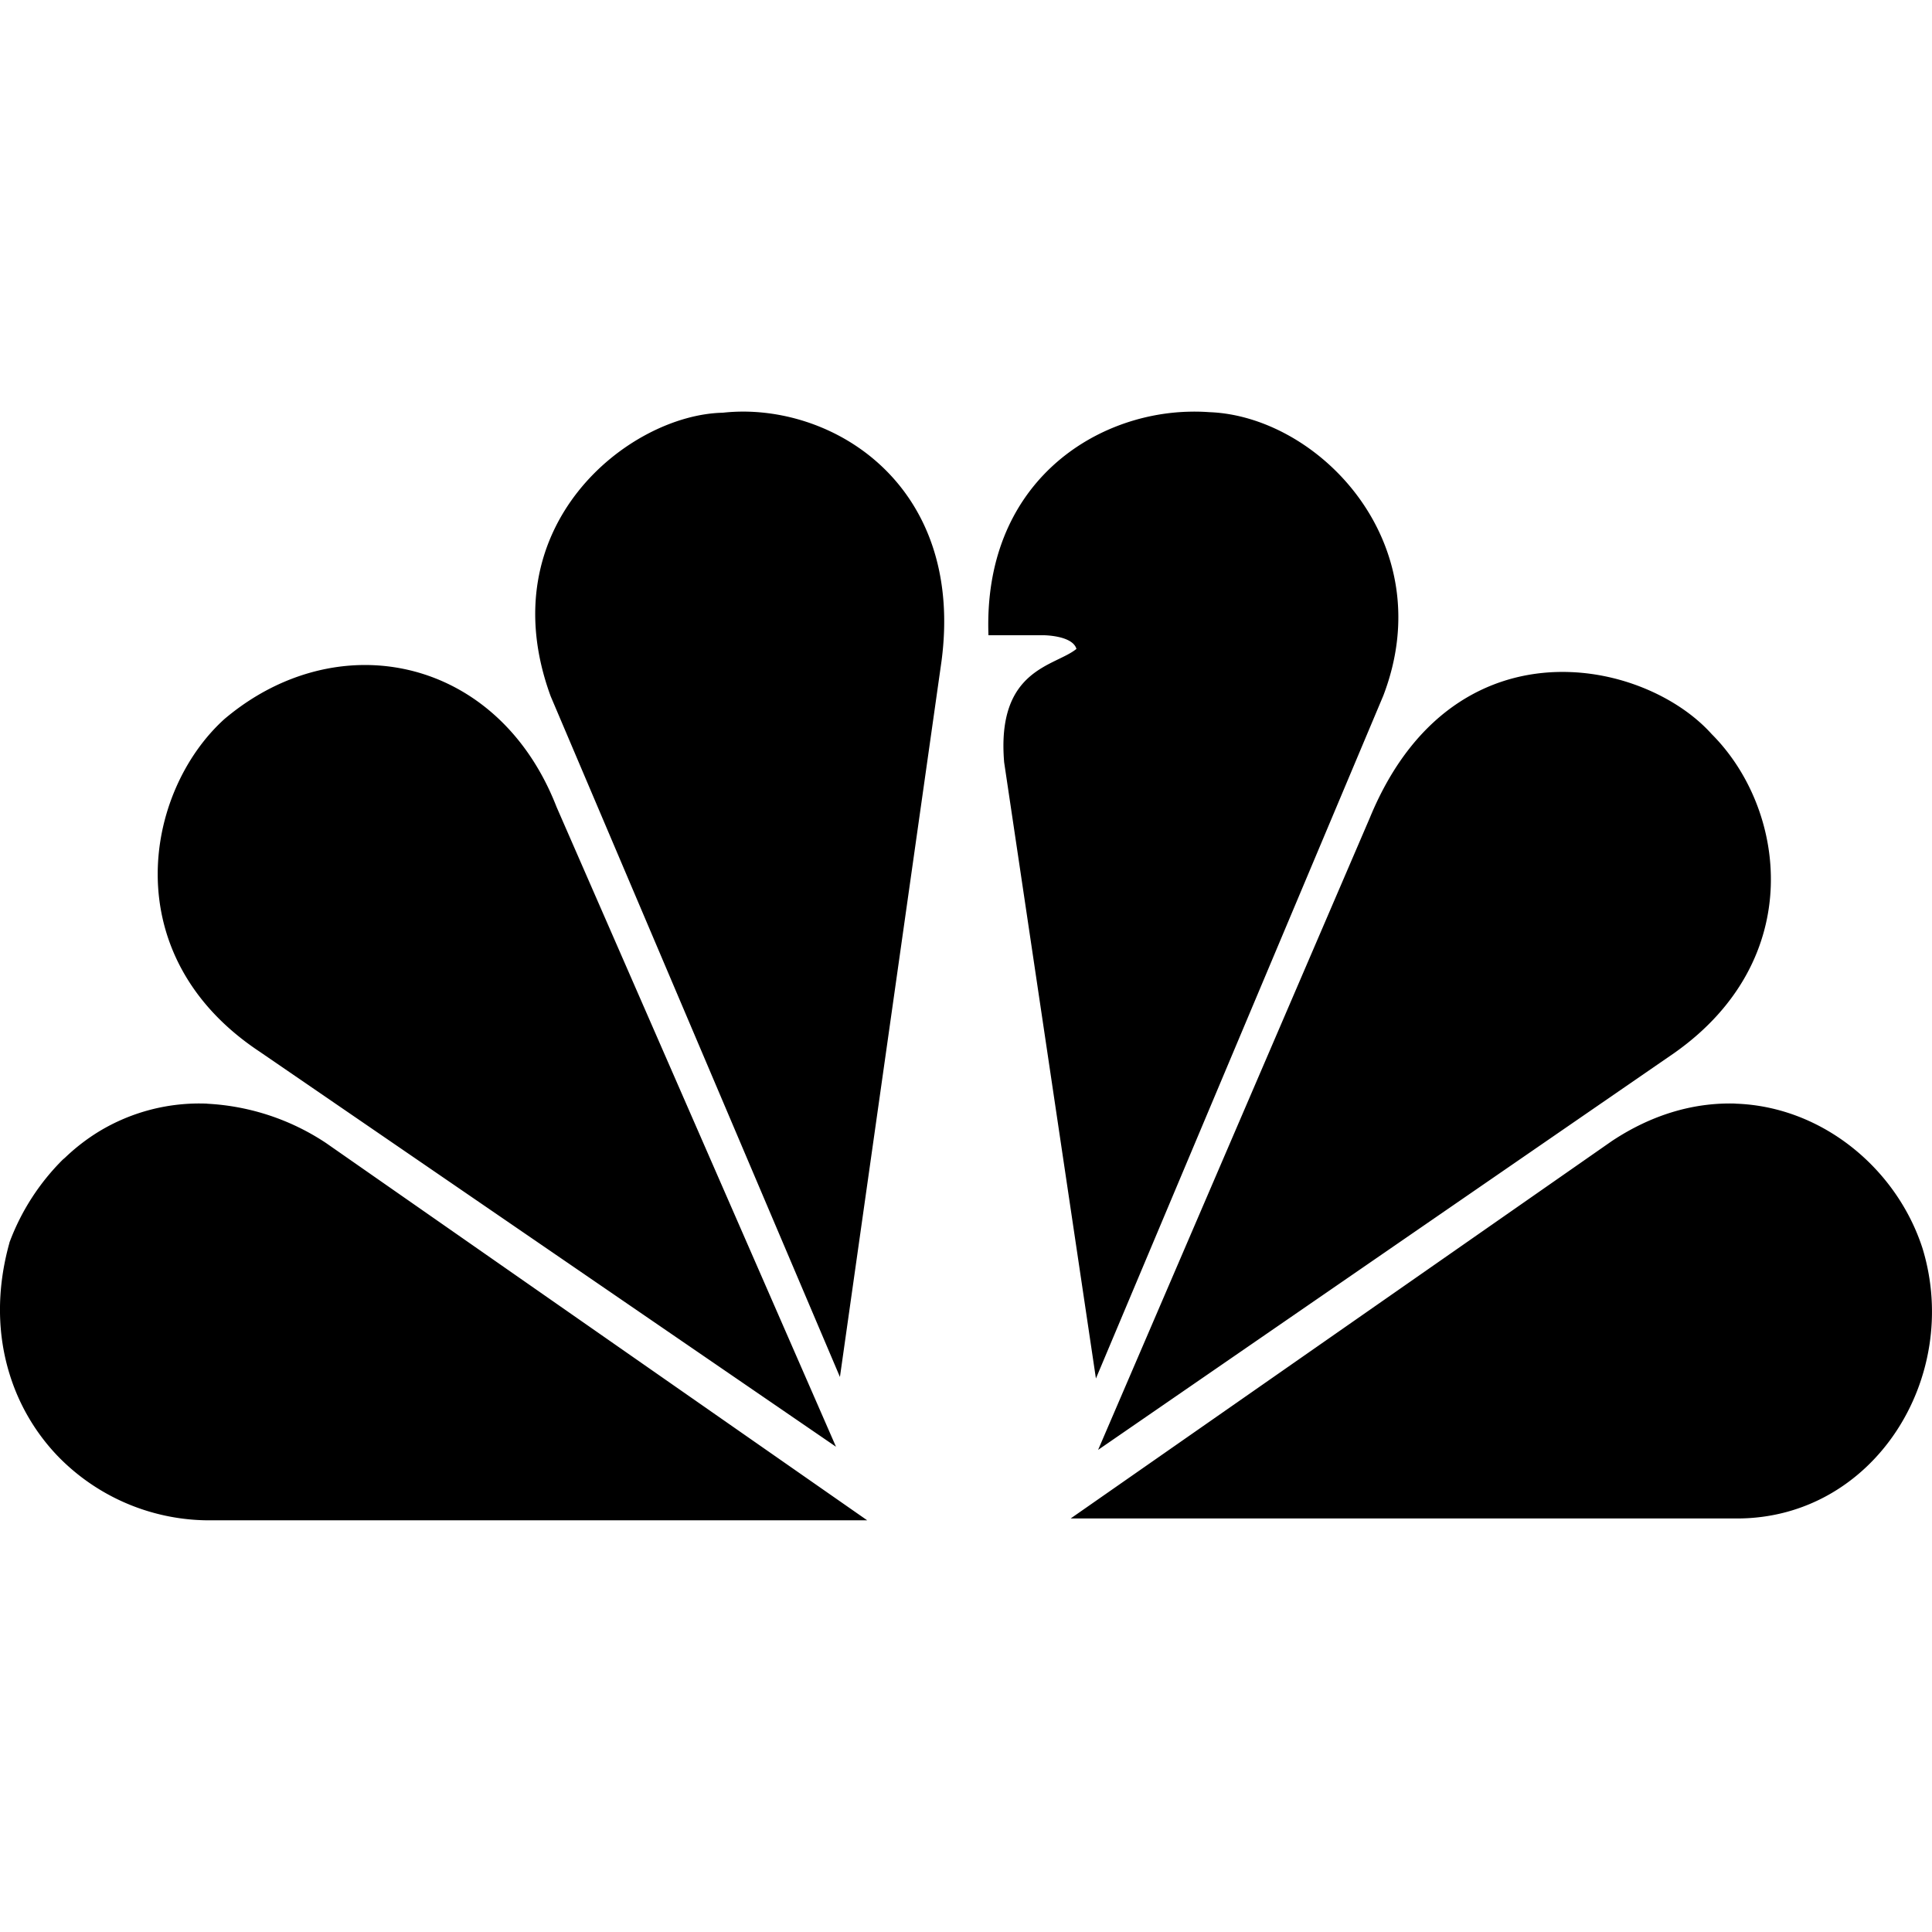 <svg xmlns="http://www.w3.org/2000/svg" viewBox="0 0 24 24"><path d="M9.231 5.113c-.086 0-.17.005-.253.014-1.166.025-2.913 1.409-2.137 3.523l3.593 8.455 1.262-8.893c.273-2.072-1.182-3.098-2.465-3.099zm5.552.001c-1.21.023-2.572.909-2.504 2.777h.68s.364 0 .413.17c-.267.219-.996.243-.898 1.409l1.14 7.654 3.569-8.48c.728-1.895-.802-3.475-2.161-3.524a2.485 2.485 0 0 0-.239-.006zM4.519 8.261c-.594.004-1.204.225-1.732.672-.994.9-1.359 2.94.438 4.131l7.16 4.908-3.471-7.947c-.455-1.17-1.404-1.77-2.395-1.764zm14.993.088c-.92-.037-1.924.42-2.497 1.814l-3.374 7.848 7.16-4.932c1.651-1.166 1.385-3.038.462-3.96-.372-.415-1.036-.742-1.751-.77zm2.046 5.36c-.493-.015-1.018.123-1.534.465L13.3 18.863h8.278c1.699 0 2.793-1.75 2.305-3.353-.317-.986-1.242-1.765-2.325-1.8zm-18.982.001a2.404 2.404 0 0 0-1.347.346 2.479 2.479 0 0 0-.422.326l-.028.024a2.859 2.859 0 0 0-.662 1.03h.001c-.166.593-.15 1.151.003 1.64a2.556 2.556 0 0 0 .604 1.02 2.624 2.624 0 0 0 1.894.79h8.154L4.05 14.199a2.94 2.94 0 0 0-1.474-.488Z"/></svg>